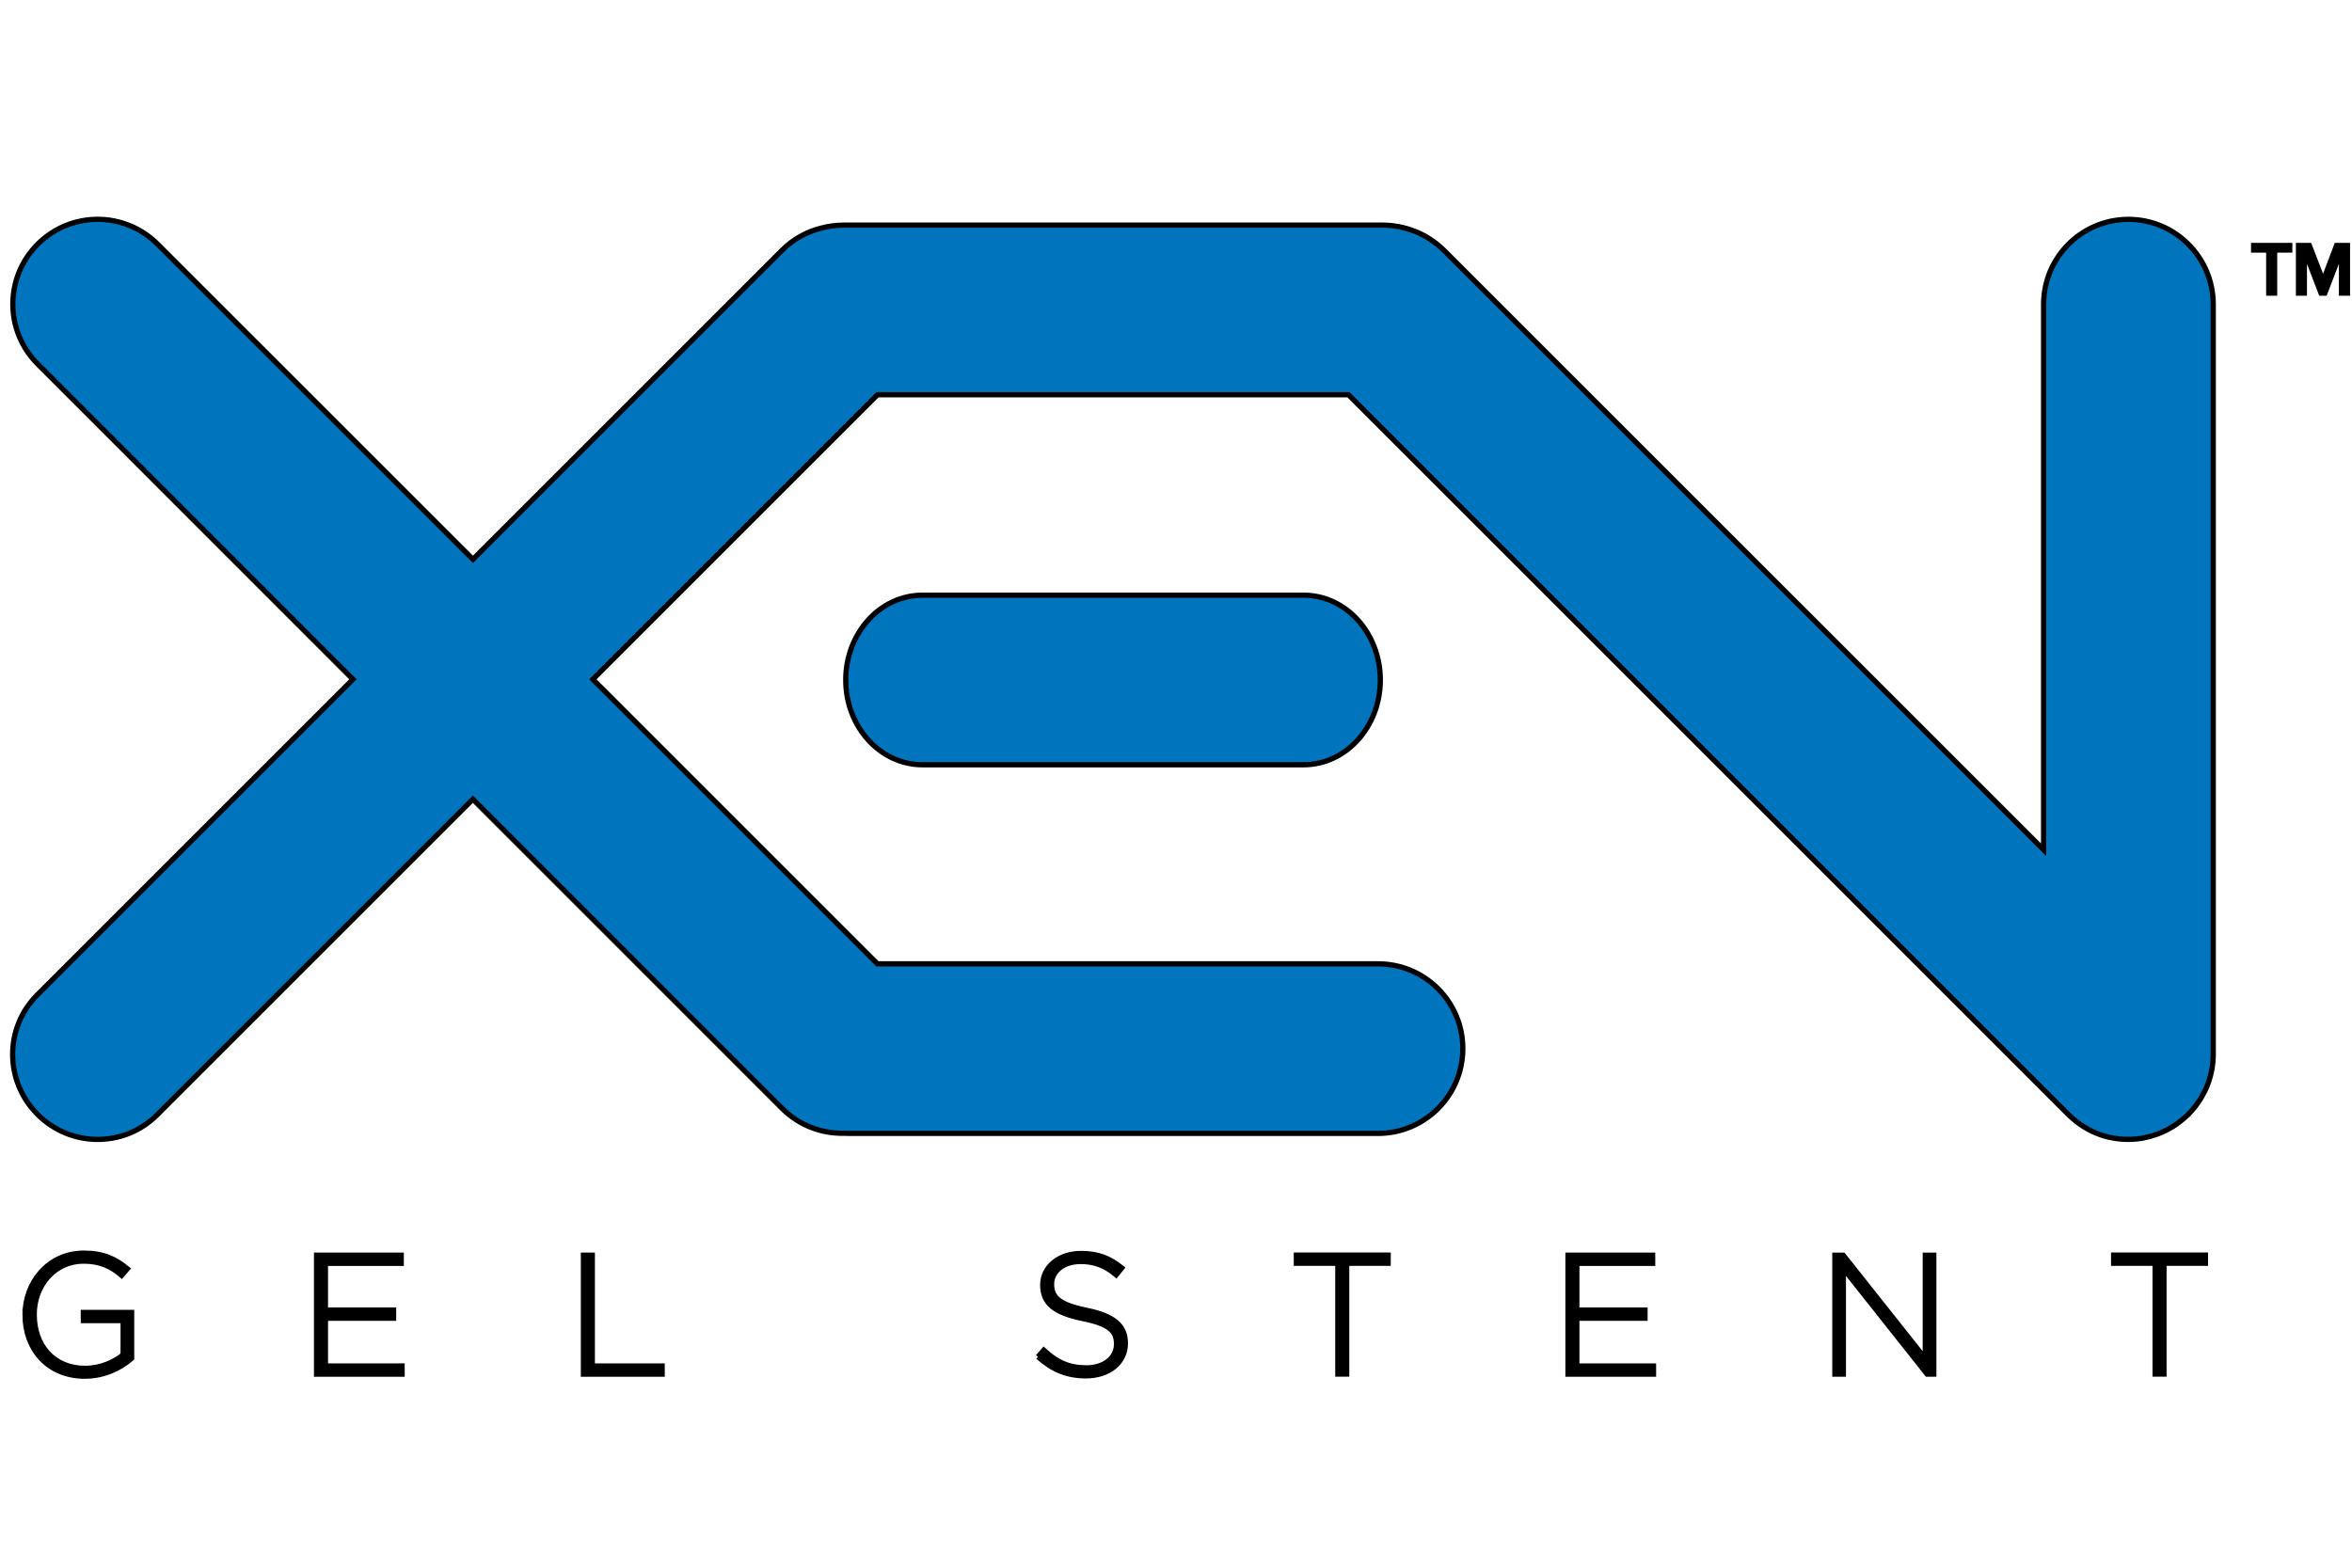 <svg width="450" height="300" xmlns="http://www.w3.org/2000/svg" xml:space="preserve" version="1.1">

 <g>
  <title>Layer 1</title>
  <g stroke="null" id="svg_14">
   <path stroke="null" id="svg_1" fill="#0074BC" d="m410.998,217.561c0.114,-0.033 0.228,-0.065 0.341,-0.081c0.325,-0.081 0.634,-0.179 0.959,-0.293c0.211,-0.065 0.407,-0.13 0.602,-0.211c0.244,-0.098 0.472,-0.195 0.715,-0.293c0.26,-0.114 0.52,-0.228 0.781,-0.358c0.195,-0.098 0.39,-0.195 0.585,-0.309c0.276,-0.163 0.553,-0.325 0.829,-0.488c0.179,-0.114 0.341,-0.211 0.52,-0.341c0.276,-0.195 0.553,-0.407 0.829,-0.618c0.163,-0.13 0.325,-0.244 0.472,-0.374c0.276,-0.228 0.537,-0.472 0.797,-0.715c0.081,-0.081 0.163,-0.13 0.244,-0.211c0.081,-0.081 0.146,-0.163 0.228,-0.26c0.211,-0.228 0.423,-0.455 0.634,-0.699c0.179,-0.211 0.341,-0.423 0.52,-0.634c0.13,-0.179 0.26,-0.358 0.39,-0.537c0.195,-0.276 0.39,-0.569 0.585,-0.878c0.065,-0.098 0.13,-0.211 0.179,-0.309c0.211,-0.374 0.423,-0.764 0.618,-1.138c0.016,-0.033 0.033,-0.065 0.049,-0.081c1.122,-2.358 1.642,-4.927 1.577,-7.48l0,-143.017c0,-8.976 -7.269,-16.261 -16.229,-16.261c-8.96,0 -16.229,7.285 -16.229,16.261l0,104.38l-114.658,-114.641c-0.374,-0.374 -0.748,-0.715 -1.155,-1.057c-0.163,-0.146 -0.341,-0.276 -0.52,-0.407c-0.179,-0.13 -0.358,-0.26 -0.537,-0.39c-0.309,-0.211 -0.618,-0.423 -0.927,-0.618c-0.098,-0.065 -0.195,-0.114 -0.293,-0.179c-0.341,-0.195 -0.699,-0.39 -1.057,-0.553c-0.195,-0.098 -0.39,-0.179 -0.585,-0.276c-0.211,-0.098 -0.423,-0.179 -0.65,-0.26c-1.886,-0.732 -3.951,-1.155 -6.098,-1.155l-103.047,0c-1.545,0 -3.041,0.211 -4.472,0.602c-2.683,0.699 -5.22,2.065 -7.318,4.163l-59.191,59.191l-60.329,-60.313c-6.342,-6.342 -16.603,-6.342 -22.945,0c-6.342,6.342 -6.342,16.603 0,22.945l60.313,60.329l-60.41,60.41c-6.293,6.293 -6.261,16.521 0.081,22.863c6.342,6.342 16.57,6.374 22.863,0.081l60.41,-60.41l59.191,59.191c3.268,3.268 7.561,4.83 11.838,4.732c0.325,0.016 0.65,0.033 0.976,0.033l101.177,0c8.96,0 16.229,-7.269 16.229,-16.229c0,-8.96 -7.269,-16.229 -16.229,-16.229l-95.778,0l-54.442,-54.442l54.459,-54.459l90.103,0l137.813,137.813c0.098,0.098 0.195,0.163 0.276,0.26c0.163,0.146 0.325,0.309 0.504,0.455c3.675,3.236 8.472,4.488 13.058,3.789c0.016,0 0.033,0 0.049,0c0.423,-0.098 0.862,-0.179 1.301,-0.293" class="st0"/>
   <path stroke="null" id="svg_2" fill="#0074BC" d="m176.495,113.896c-8.114,0 -14.684,7.269 -14.684,16.229c0,8.96 6.57,16.229 14.684,16.229l72.915,0c8.114,0 14.684,-7.269 14.684,-16.229c0,-8.96 -6.57,-16.229 -14.684,-16.229l-72.915,0z" class="st0"/>
   <g stroke="null" id="svg_3">
    <path stroke="null" id="svg_4" d="m4.793,251.645l0,-0.065c0,-6.147 4.456,-11.773 11.253,-11.773c3.708,0 6.049,1.106 8.326,2.992l-1.106,1.268c-1.789,-1.561 -3.87,-2.732 -7.318,-2.732c-5.529,0 -9.399,4.683 -9.399,10.18l0,0.065c0,5.887 3.675,10.277 9.757,10.277c2.894,0 5.594,-1.203 7.252,-2.602l0,-6.537l-7.61,0l0,-1.561l9.236,0l0,8.781c-2.049,1.821 -5.236,3.415 -8.944,3.415c-7.187,0 -11.448,-5.301 -11.448,-11.708z"/>
    <path stroke="null" id="svg_5" d="m60.569,240.197l16.196,0l0,1.561l-14.505,0l0,8.944l13.041,0l0,1.561l-13.041,0l0,9.139l14.668,0l0,1.561l-16.359,0l0,-22.766z"/>
    <path stroke="null" id="svg_6" d="m111.629,240.197l1.691,0l0,21.205l13.367,0l0,1.561l-15.058,0l0,-22.766z"/>
    <path stroke="null" id="svg_7" d="m198.594,259.645l1.106,-1.268c2.504,2.309 4.813,3.382 8.163,3.382c3.415,0 5.756,-1.919 5.756,-4.521l0,-0.065c0,-2.407 -1.268,-3.805 -6.439,-4.846c-5.464,-1.106 -7.675,-2.96 -7.675,-6.407l0,-0.065c0,-3.382 3.09,-5.984 7.318,-5.984c3.317,0 5.496,0.911 7.805,2.764l-1.073,1.333c-2.146,-1.854 -4.293,-2.569 -6.797,-2.569c-3.35,0 -5.561,1.919 -5.561,4.293l0,0.065c0,2.407 1.236,3.87 6.635,4.976c5.269,1.073 7.48,2.96 7.48,6.277l0,0.065c0,3.675 -3.155,6.212 -7.545,6.212c-3.643,0 -6.439,-1.203 -9.171,-3.643z"/>
    <path stroke="null" id="svg_8" d="m255.964,241.742l-7.935,0l0,-1.561l17.562,0l0,1.561l-7.935,0l0,21.205l-1.691,0l0,-21.205z"/>
    <path stroke="null" id="svg_9" d="m299.999,240.197l16.196,0l0,1.561l-14.505,0l0,8.944l13.041,0l0,1.561l-13.041,0l0,9.139l14.668,0l0,1.561l-16.359,0l0,-22.766z"/>
    <path stroke="null" id="svg_10" d="m351.059,240.197l1.594,0l15.708,19.806l0,-19.806l1.626,0l0,22.766l-1.268,0l-16.034,-20.229l0,20.229l-1.626,0l0,-22.766z"/>
    <path stroke="null" id="svg_11" d="m412.331,241.742l-7.935,0l0,-1.561l17.562,0l0,1.561l-7.935,0l0,21.205l-1.691,0l0,-21.205z"/>
   </g>
   <g stroke="null" id="svg_12">
    <path stroke="null" id="svg_13" d="m438.089,47.843l-2.894,0l0,8.244l-1.122,0l0,-8.244l-2.894,0l0,-0.862l6.911,0l0,0.862zm11.025,8.244l-1.122,0l0,-8.147l-0.049,0l-3.138,8.147l-0.732,0l-3.138,-8.147l-0.049,0l0,8.147l-1.122,0l0,-9.106l2.081,0l2.602,6.732l0.049,0l2.553,-6.732l2.081,0l0,9.106l-0.016,0z"/>
   </g>
  </g>
 </g>
</svg>